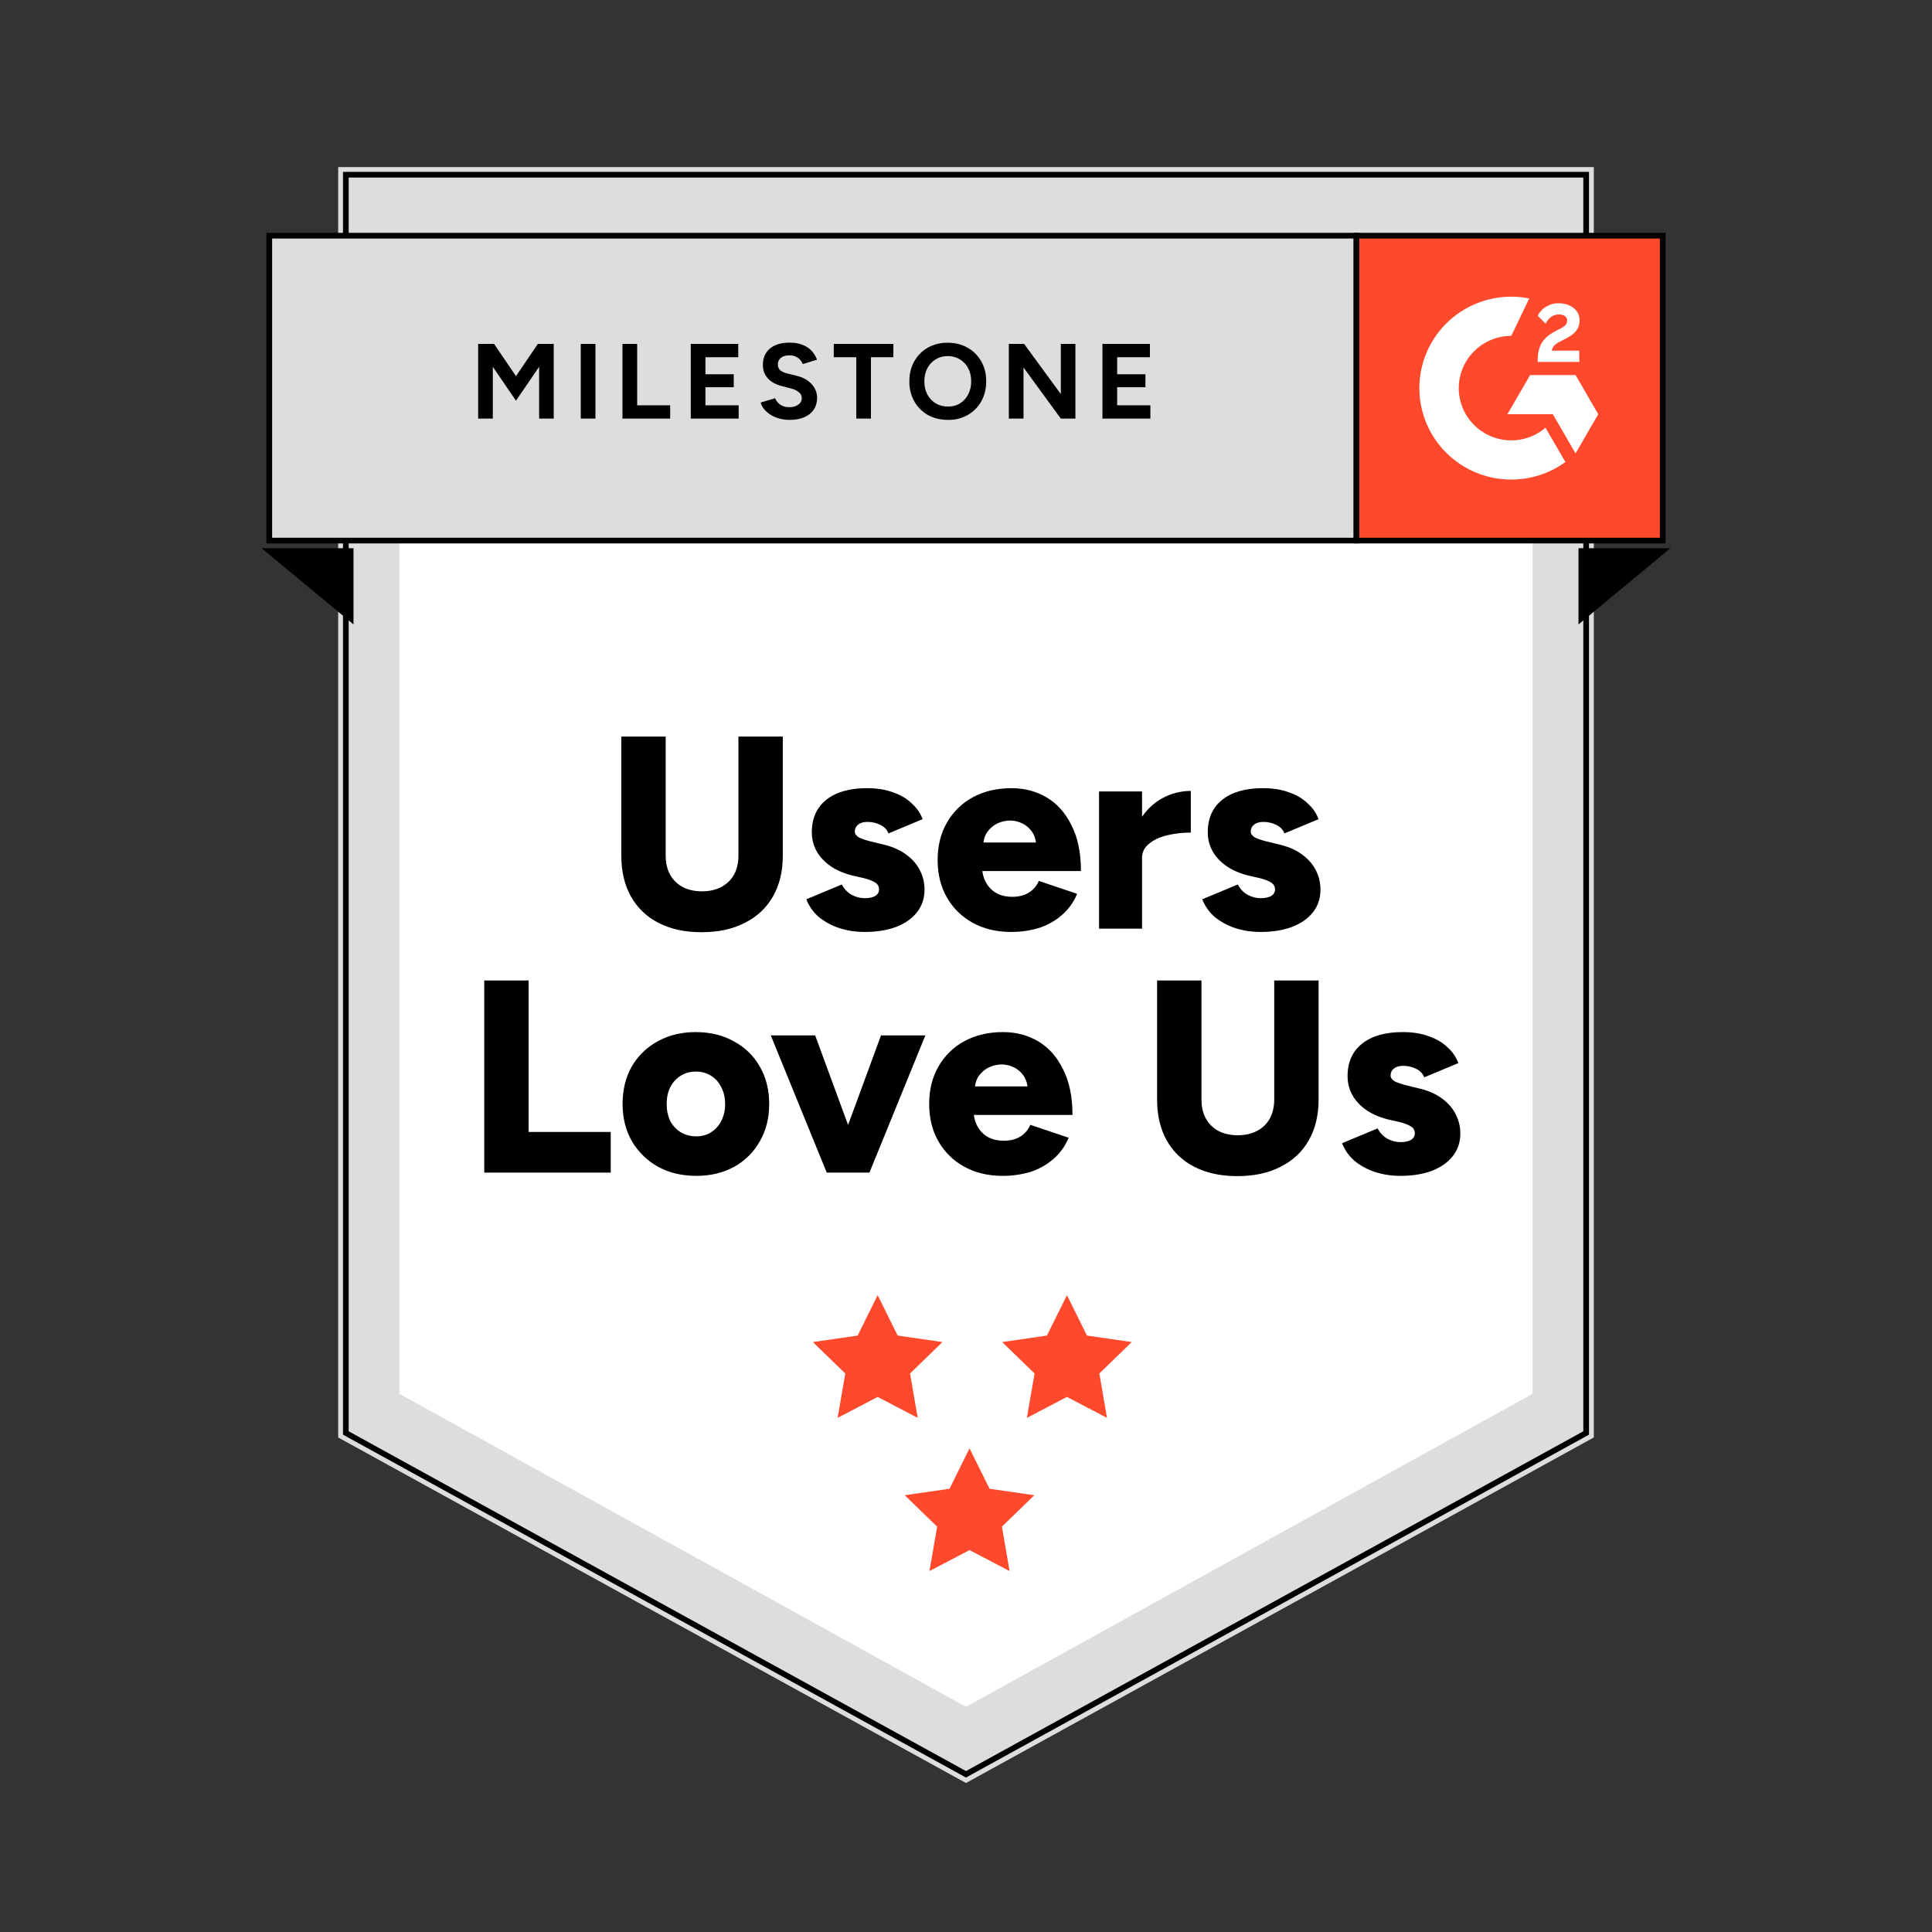 <svg width="88" height="88" viewBox="0 0 88 88" fill="none" xmlns="http://www.w3.org/2000/svg">
<rect x="0" y="0" width="88" height="88" fill="#333333" stroke="none"/>
<path d="M15.404 65.475L44 81.214L72.596 65.475V7.61H15.404V65.475Z" fill="#DDDDDD"/>
<path d="M72.247 65.27L43.999 80.817L15.752 65.27V7.958H72.247V65.27Z" stroke="black" stroke-width="0.259"/>
<path d="M18.194 63.488L44 77.742L69.806 63.488V11.082H18.194V63.488Z" fill="white"/>
<path d="M39.976 58.994L40.888 60.834L42.927 61.129L41.452 62.56L41.8 64.582L39.976 63.628L38.153 64.582L38.501 62.56L37.025 61.129L39.064 60.834L39.976 58.994ZM48.598 58.994L49.51 60.834L51.549 61.129L50.074 62.56L50.422 64.582L48.598 63.628L46.774 64.582L47.123 62.56L45.647 61.129L47.686 60.834L48.598 58.994ZM44.16 65.971L45.073 67.811L47.112 68.106L45.636 69.537L45.985 71.56L44.161 70.605L42.337 71.56L42.686 69.537L41.21 68.106L43.249 67.811L44.16 65.971Z" fill="#FF492C"/>
<path d="M31.953 42.461C31.2 42.461 30.547 42.32 29.994 42.036C29.466 41.768 29.03 41.351 28.739 40.837C28.446 40.312 28.3 39.691 28.3 38.974V33.55H30.321V38.974C30.321 39.307 30.388 39.595 30.522 39.837C30.656 40.078 30.844 40.266 31.087 40.399C31.338 40.532 31.635 40.599 31.978 40.599C32.313 40.599 32.606 40.532 32.857 40.399C33.108 40.266 33.3 40.078 33.434 39.837C33.568 39.595 33.635 39.307 33.635 38.974V33.55H35.656V38.974C35.656 39.691 35.506 40.312 35.204 40.837C34.911 41.353 34.485 41.753 33.924 42.036C33.371 42.32 32.715 42.461 31.953 42.461ZM39.387 42.449C38.977 42.449 38.592 42.391 38.232 42.274C37.895 42.165 37.58 41.995 37.303 41.774C37.047 41.554 36.849 41.275 36.726 40.962L38.345 40.287C38.454 40.495 38.605 40.653 38.797 40.761C38.99 40.861 39.186 40.911 39.387 40.911C39.588 40.911 39.747 40.878 39.864 40.812C39.981 40.737 40.04 40.637 40.04 40.512C40.041 40.449 40.026 40.386 39.995 40.331C39.964 40.276 39.919 40.231 39.864 40.199C39.747 40.124 39.575 40.057 39.349 39.999L38.797 39.874C38.22 39.724 37.772 39.474 37.454 39.124C37.144 38.796 36.974 38.362 36.977 37.912C36.977 37.27 37.199 36.775 37.642 36.425C38.086 36.075 38.701 35.9 39.487 35.9C39.94 35.9 40.333 35.962 40.668 36.087C41.011 36.204 41.295 36.37 41.521 36.587C41.756 36.795 41.923 37.037 42.023 37.312L40.467 37.962C40.408 37.795 40.287 37.666 40.103 37.574C39.92 37.483 39.718 37.436 39.513 37.437C39.328 37.437 39.186 37.479 39.086 37.562C39.038 37.599 39 37.646 38.974 37.701C38.948 37.755 38.934 37.814 38.935 37.874C38.935 37.974 38.994 38.062 39.111 38.137C39.236 38.203 39.416 38.266 39.651 38.324L40.316 38.487C40.709 38.587 41.04 38.741 41.308 38.949C41.576 39.149 41.777 39.387 41.91 39.662C42.044 39.928 42.111 40.216 42.111 40.524C42.111 40.924 41.994 41.27 41.76 41.562C41.534 41.845 41.216 42.066 40.806 42.224C40.396 42.374 39.923 42.449 39.387 42.449ZM46.048 42.449C45.394 42.449 44.817 42.311 44.315 42.036C43.821 41.77 43.413 41.372 43.135 40.886C42.85 40.395 42.708 39.824 42.708 39.174C42.708 38.524 42.85 37.953 43.135 37.462C43.413 36.977 43.821 36.578 44.315 36.312C44.825 36.037 45.411 35.9 46.072 35.9C46.666 35.9 47.202 36.041 47.679 36.325C48.156 36.608 48.533 37.033 48.809 37.599C49.094 38.158 49.236 38.849 49.236 39.674H44.516L44.73 39.437C44.73 39.72 44.788 39.97 44.905 40.187C45.023 40.403 45.186 40.57 45.395 40.687C45.604 40.795 45.839 40.849 46.098 40.849C46.408 40.849 46.667 40.782 46.876 40.649C47.086 40.507 47.232 40.332 47.316 40.124L49.061 40.712C48.907 41.094 48.661 41.433 48.345 41.699C48.044 41.957 47.697 42.149 47.303 42.274C46.895 42.393 46.473 42.452 46.048 42.449ZM44.779 38.637L44.578 38.374H47.391L47.202 38.637C47.202 38.32 47.139 38.074 47.014 37.899C46.899 37.726 46.739 37.587 46.549 37.499C46.374 37.416 46.194 37.374 46.01 37.374C45.825 37.374 45.637 37.416 45.444 37.499C45.253 37.589 45.089 37.727 44.968 37.899C44.842 38.074 44.779 38.32 44.779 38.637ZM51.503 39.062C51.503 38.387 51.637 37.824 51.905 37.374C52.181 36.925 52.524 36.587 52.934 36.362C53.334 36.142 53.783 36.026 54.24 36.025V37.924C53.872 37.922 53.505 37.964 53.147 38.049C52.812 38.133 52.541 38.262 52.331 38.437C52.122 38.603 52.017 38.82 52.017 39.087L51.503 39.062ZM50.06 42.299V36.05H52.019V42.299H50.06ZM57.422 42.449C57.012 42.449 56.627 42.391 56.267 42.274C55.929 42.165 55.615 41.995 55.338 41.774C55.082 41.554 54.884 41.275 54.761 40.962L56.38 40.287C56.489 40.495 56.639 40.653 56.832 40.761C57.025 40.861 57.221 40.911 57.422 40.911C57.623 40.911 57.782 40.878 57.899 40.812C58.016 40.737 58.075 40.637 58.075 40.512C58.076 40.449 58.061 40.386 58.03 40.331C57.999 40.276 57.954 40.231 57.899 40.199C57.782 40.124 57.61 40.057 57.384 39.999L56.832 39.874C56.255 39.724 55.807 39.474 55.489 39.124C55.179 38.796 55.008 38.362 55.012 37.912C55.012 37.27 55.233 36.775 55.677 36.425C56.121 36.075 56.736 35.9 57.522 35.9C57.974 35.9 58.368 35.962 58.703 36.087C59.046 36.204 59.33 36.37 59.556 36.587C59.791 36.795 59.958 37.037 60.058 37.312L58.502 37.962C58.443 37.795 58.322 37.666 58.138 37.574C57.955 37.483 57.752 37.436 57.548 37.437C57.363 37.437 57.221 37.479 57.121 37.562C57.073 37.599 57.035 37.646 57.009 37.701C56.983 37.755 56.969 37.814 56.97 37.874C56.97 37.974 57.029 38.062 57.146 38.137C57.271 38.203 57.451 38.266 57.686 38.324L58.351 38.487C58.744 38.587 59.075 38.741 59.343 38.949C59.611 39.149 59.812 39.387 59.945 39.662C60.079 39.928 60.146 40.216 60.146 40.524C60.146 40.924 60.029 41.27 59.795 41.562C59.569 41.845 59.251 42.066 58.841 42.224C58.431 42.374 57.958 42.449 57.422 42.449ZM22.057 53.409V44.66H24.078V51.559H27.818V53.409H22.057ZM31.722 53.559C31.061 53.559 30.479 53.421 29.977 53.146C29.483 52.871 29.071 52.47 28.784 51.984C28.5 51.492 28.358 50.926 28.358 50.284C28.358 49.643 28.496 49.076 28.772 48.584C29.05 48.099 29.459 47.701 29.952 47.434C30.462 47.151 31.04 47.01 31.684 47.01C32.346 47.01 32.927 47.151 33.429 47.434C33.926 47.696 34.336 48.096 34.609 48.584C34.894 49.076 35.036 49.643 35.036 50.284C35.036 50.926 34.894 51.492 34.609 51.984C34.337 52.472 33.932 52.875 33.442 53.146C32.94 53.421 32.367 53.559 31.722 53.559ZM31.722 51.759C31.973 51.759 32.195 51.697 32.387 51.572C32.588 51.447 32.743 51.276 32.852 51.059C32.973 50.819 33.033 50.553 33.028 50.284C33.028 49.992 32.969 49.738 32.852 49.522C32.751 49.306 32.59 49.123 32.387 48.997C32.18 48.87 31.94 48.805 31.697 48.809C31.438 48.809 31.207 48.872 31.006 48.997C30.802 49.125 30.637 49.307 30.529 49.522C30.421 49.738 30.366 49.992 30.366 50.284C30.366 50.576 30.421 50.834 30.529 51.059C30.647 51.276 30.806 51.447 31.006 51.572C31.216 51.697 31.454 51.759 31.722 51.759ZM37.832 53.409L40.129 47.16H42.15L39.602 53.409H37.832ZM37.656 53.409L35.108 47.16H37.129L39.426 53.409H37.656ZM45.661 53.559C45.009 53.559 44.431 53.421 43.929 53.146C43.436 52.88 43.027 52.482 42.749 51.996C42.464 51.505 42.322 50.934 42.322 50.284C42.322 49.634 42.464 49.063 42.749 48.572C43.027 48.087 43.436 47.688 43.929 47.422C44.44 47.147 45.025 47.01 45.687 47.01C46.281 47.01 46.816 47.151 47.294 47.434C47.771 47.718 48.147 48.143 48.423 48.709C48.708 49.268 48.85 49.959 48.85 50.784H44.13L44.343 50.547C44.343 50.83 44.402 51.08 44.519 51.297C44.636 51.513 44.799 51.68 45.009 51.797C45.218 51.905 45.452 51.959 45.712 51.959C46.021 51.959 46.281 51.892 46.49 51.759C46.699 51.617 46.846 51.442 46.929 51.234L48.675 51.822C48.52 52.204 48.275 52.542 47.959 52.809C47.658 53.067 47.31 53.259 46.917 53.384C46.509 53.502 46.086 53.562 45.661 53.559ZM44.394 49.747L44.193 49.484H47.005L46.816 49.747C46.816 49.43 46.754 49.184 46.628 49.009C46.514 48.836 46.353 48.697 46.164 48.609C45.988 48.526 45.808 48.484 45.624 48.484C45.44 48.484 45.251 48.526 45.059 48.609C44.867 48.699 44.703 48.837 44.582 49.009C44.456 49.184 44.394 49.43 44.394 49.747ZM56.357 53.571C55.604 53.571 54.951 53.43 54.398 53.146C53.87 52.878 53.434 52.461 53.143 51.947C52.85 51.422 52.704 50.801 52.704 50.084V44.66H54.725V50.084C54.725 50.417 54.792 50.705 54.926 50.947C55.06 51.188 55.248 51.376 55.491 51.509C55.742 51.642 56.039 51.709 56.382 51.709C56.717 51.709 57.01 51.642 57.261 51.509C57.512 51.376 57.705 51.188 57.838 50.947C57.972 50.705 58.039 50.417 58.039 50.084V44.66H60.06V50.084C60.06 50.801 59.91 51.422 59.608 51.947C59.316 52.463 58.889 52.863 58.328 53.146C57.776 53.43 57.119 53.571 56.357 53.571ZM63.791 53.559C63.38 53.559 62.995 53.501 62.636 53.384C62.298 53.275 61.983 53.105 61.706 52.884C61.45 52.664 61.252 52.385 61.129 52.072L62.748 51.397C62.857 51.605 63.008 51.763 63.2 51.871C63.393 51.971 63.59 52.022 63.791 52.022C63.991 52.022 64.15 51.988 64.268 51.922C64.385 51.846 64.443 51.746 64.443 51.621C64.445 51.559 64.429 51.496 64.398 51.441C64.367 51.386 64.322 51.341 64.268 51.309C64.15 51.234 63.979 51.167 63.753 51.109L63.2 50.984C62.623 50.834 62.175 50.584 61.857 50.234C61.548 49.906 61.377 49.472 61.38 49.022C61.38 48.38 61.602 47.884 62.045 47.535C62.489 47.184 63.104 47.01 63.891 47.01C64.343 47.01 64.736 47.072 65.071 47.197C65.414 47.314 65.699 47.48 65.925 47.697C66.159 47.905 66.326 48.147 66.427 48.422L64.87 49.072C64.812 48.905 64.69 48.776 64.506 48.684C64.323 48.593 64.121 48.546 63.916 48.547C63.732 48.547 63.59 48.589 63.489 48.672C63.442 48.709 63.403 48.756 63.377 48.81C63.351 48.865 63.338 48.924 63.339 48.984C63.339 49.084 63.397 49.172 63.514 49.247C63.64 49.313 63.82 49.376 64.054 49.434L64.719 49.597C65.113 49.697 65.444 49.851 65.711 50.059C65.979 50.259 66.18 50.497 66.314 50.772C66.448 51.038 66.515 51.326 66.515 51.634C66.515 52.034 66.398 52.38 66.163 52.671C65.937 52.955 65.619 53.175 65.209 53.334C64.799 53.484 64.326 53.559 63.791 53.559Z" fill="black"/>
<path d="M12.266 10.735H61.785V24.623H12.266V10.735Z" fill="#DDDDDD"/>
<path d="M12.266 10.735H61.785V24.623H12.266V10.735Z" stroke="black" stroke-width="0.259"/>
<path d="M21.779 19.067V15.665H22.506L23.502 17.133L24.498 15.665H25.221V19.067H24.557V16.705L23.502 18.251L22.448 16.71V19.067H21.779ZM26.453 19.067V15.665H27.122V19.067H26.453ZM28.352 19.067V15.665H29.022V18.46H30.525V19.067H28.352ZM31.463 19.067V15.665H33.626V16.272H32.132V17.045H33.421V17.638H32.132V18.46H33.645V19.067H31.463ZM35.974 19.125C35.81 19.127 35.648 19.105 35.49 19.062C35.349 19.024 35.214 18.965 35.09 18.887C34.98 18.816 34.881 18.729 34.797 18.63C34.726 18.544 34.676 18.442 34.65 18.333L35.305 18.139C35.346 18.249 35.422 18.344 35.529 18.426C35.637 18.503 35.772 18.544 35.934 18.547C36.107 18.551 36.247 18.513 36.354 18.435C36.405 18.403 36.447 18.359 36.477 18.306C36.505 18.253 36.521 18.194 36.52 18.134C36.521 18.082 36.509 18.031 36.486 17.985C36.463 17.938 36.43 17.898 36.389 17.867C36.286 17.783 36.166 17.725 36.037 17.697L35.593 17.58C35.437 17.542 35.288 17.478 35.153 17.39C35.031 17.308 34.929 17.198 34.855 17.07C34.782 16.934 34.745 16.781 34.748 16.627C34.748 16.306 34.854 16.057 35.065 15.879C35.28 15.697 35.583 15.606 35.974 15.606C36.192 15.606 36.382 15.639 36.545 15.704C36.711 15.765 36.849 15.854 36.96 15.971C37.071 16.088 37.155 16.225 37.214 16.384L36.565 16.583C36.523 16.47 36.448 16.372 36.349 16.302C36.234 16.22 36.095 16.179 35.954 16.185C35.791 16.185 35.663 16.222 35.568 16.297C35.523 16.335 35.486 16.384 35.463 16.439C35.439 16.493 35.428 16.553 35.432 16.613C35.432 16.72 35.468 16.803 35.539 16.865C35.614 16.927 35.715 16.974 35.842 17.006L36.291 17.118C36.584 17.19 36.812 17.317 36.974 17.502C37.138 17.687 37.218 17.892 37.218 18.119C37.218 18.321 37.17 18.497 37.072 18.649C36.974 18.799 36.833 18.915 36.647 18.999C36.462 19.083 36.237 19.125 35.974 19.125ZM39.003 19.067V16.272H37.977V15.665H40.692V16.272H39.671V19.067H39.003ZM43.182 19.125C42.837 19.125 42.531 19.051 42.264 18.902C42.005 18.754 41.79 18.539 41.644 18.28C41.491 18.001 41.414 17.688 41.42 17.371C41.42 17.024 41.495 16.72 41.645 16.457C41.794 16.191 42 15.984 42.26 15.835C42.537 15.682 42.851 15.605 43.168 15.611C43.513 15.611 43.816 15.688 44.076 15.84C44.34 15.989 44.546 16.196 44.697 16.462C44.846 16.724 44.92 17.027 44.92 17.371C44.92 17.711 44.846 18.014 44.696 18.28C44.55 18.542 44.344 18.75 44.081 18.902C43.807 19.055 43.496 19.132 43.182 19.125ZM43.182 18.518C43.39 18.518 43.572 18.469 43.729 18.372C43.888 18.271 44.012 18.136 44.1 17.964C44.194 17.78 44.24 17.577 44.236 17.371C44.236 17.144 44.191 16.945 44.1 16.773C44.012 16.603 43.878 16.461 43.713 16.363C43.548 16.265 43.359 16.215 43.167 16.219C42.976 16.216 42.788 16.266 42.624 16.364C42.46 16.462 42.327 16.604 42.239 16.773C42.149 16.945 42.103 17.144 42.103 17.371C42.103 17.594 42.148 17.792 42.239 17.964C42.33 18.135 42.458 18.271 42.62 18.372C42.783 18.469 42.97 18.518 43.182 18.518ZM45.951 19.067V15.665H46.648L48.319 17.949V15.665H48.983V19.067H48.319L46.62 16.739V19.067H45.95H45.951ZM50.215 19.067V15.665H52.377V16.272H50.885V17.045H52.173V17.638H50.885V18.46H52.398V19.067H50.215Z" fill="black"/>
<path d="M61.785 10.735H75.734V24.623H61.785V10.735Z" fill="#FF492C" stroke="black" stroke-width="0.259"/>
<path fill-rule="evenodd" clip-rule="evenodd" d="M71.934 15.972H70.683C70.716 15.776 70.838 15.667 71.083 15.544L71.313 15.427C71.726 15.217 71.945 14.98 71.945 14.594C71.95 14.482 71.926 14.371 71.876 14.271C71.827 14.171 71.753 14.084 71.662 14.019C71.477 13.88 71.25 13.812 70.989 13.812C70.78 13.812 70.591 13.865 70.418 13.974C70.254 14.07 70.122 14.213 70.04 14.383L70.402 14.744C70.542 14.462 70.747 14.323 71.016 14.323C71.242 14.323 71.382 14.44 71.382 14.601C71.382 14.736 71.314 14.849 71.053 14.98L70.905 15.052C70.584 15.213 70.361 15.397 70.232 15.607C70.104 15.814 70.04 16.081 70.04 16.4V16.486H71.934V15.972V15.972ZM71.764 17.083H69.695L68.66 18.868H70.73L71.764 20.652L72.798 18.867L71.764 17.082V17.083Z" fill="white"/>
<path fill-rule="evenodd" clip-rule="evenodd" d="M68.836 20.058C68.202 20.058 67.594 19.807 67.146 19.361C66.698 18.915 66.445 18.31 66.444 17.679C66.445 17.047 66.697 16.442 67.146 15.996C67.594 15.55 68.202 15.299 68.836 15.299L69.655 13.594C69.048 13.473 68.421 13.487 67.821 13.637C67.22 13.786 66.66 14.066 66.181 14.457C65.703 14.848 65.317 15.339 65.052 15.896C64.787 16.453 64.65 17.062 64.649 17.679C64.65 18.226 64.758 18.768 64.969 19.273C65.179 19.779 65.487 20.238 65.876 20.624C66.265 21.011 66.727 21.318 67.234 21.527C67.742 21.736 68.287 21.844 68.836 21.843C69.722 21.845 70.586 21.565 71.302 21.045L70.395 19.483C69.976 19.841 69.431 20.059 68.836 20.059V20.058Z" fill="white"/>
<path d="M16.102 28.442L11.917 24.97H16.102V28.442ZM71.898 28.442L76.083 24.97H71.898V28.442Z" fill="black"/>
</svg>

